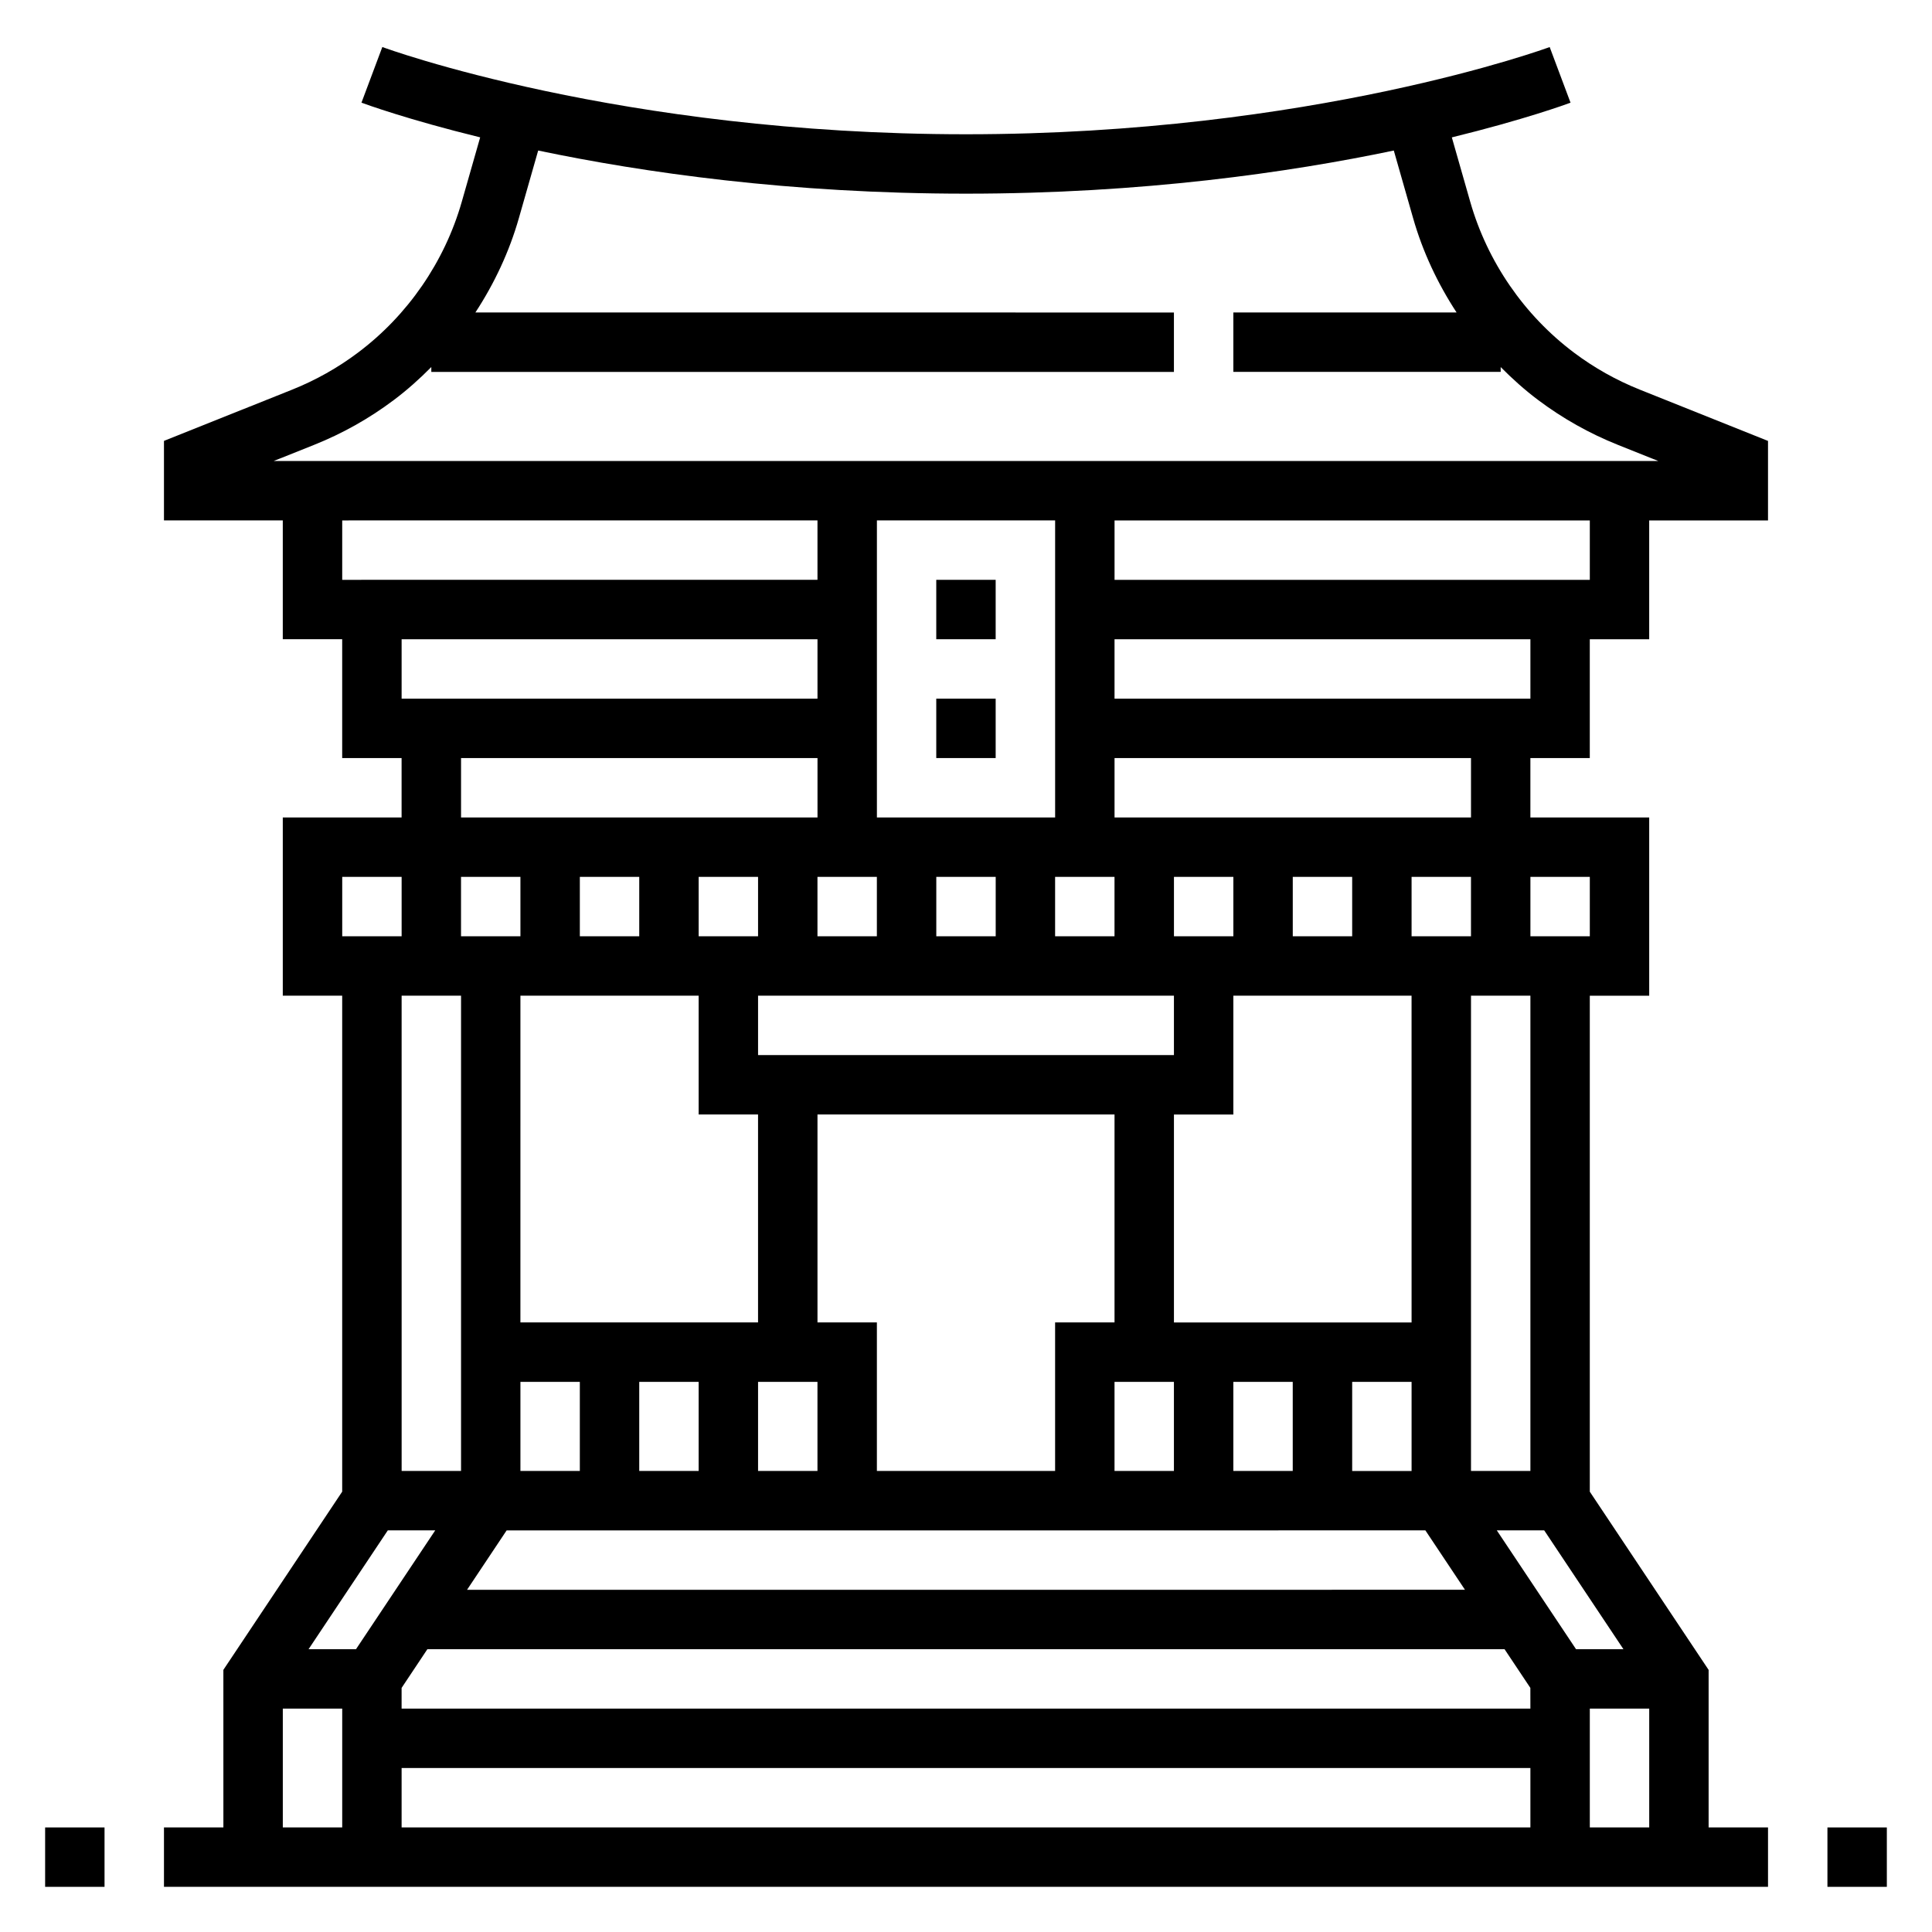 <?xml version="1.0" encoding="UTF-8"?>
<!-- Uploaded to: SVG Repo, www.svgrepo.com, Generator: SVG Repo Mixer Tools -->
<svg fill="#000000" width="800px" height="800px" version="1.1" viewBox="144 144 512 512" xmlns="http://www.w3.org/2000/svg">
 <g>
  <path d="m561.15 237.47c-13.211-9.902-22.977-24.105-27.52-39.98l-4.879-17.082c19.168-4.699 30.387-8.793 31.457-9.195l-5.527-14.746c-0.617 0.23-62.934 23.113-154.68 23.113-91.75 0-154.07-22.883-154.68-23.121l-5.527 14.746c1.07 0.402 12.289 4.496 31.457 9.195l-4.879 17.082c-4.535 15.879-14.312 30.078-27.52 39.98-5.344 4.016-11.203 7.305-17.398 9.785l-34 13.594v21.074h31.488v31.488h15.742v31.488h15.742v15.742h-31.484v47.23h15.742v131.44l-31.488 47.23 0.004 41.754h-15.746v15.742h425.09v-15.742h-15.742v-41.746l-31.488-47.23v-131.44h15.742v-47.23h-31.488v-15.742h15.742v-31.488h15.742v-31.488h31.488v-21.074l-34-13.602c-6.191-2.477-12.047-5.766-17.391-9.773zm-200.51 44.445v15.742l-125.95 0.004v-15.742zm192.59 267.65 20.996 31.488h-12.562l-20.996-31.488zm-293.89 0-20.996 31.488h-12.57l20.996-31.488zm262.4 0 10.492 15.742-264.46 0.004 10.492-15.742zm27.828 47.234h-299.14v-5.488l6.832-10.258h285.46l6.84 10.258zm-220.42-86.594v23.617h-15.742v-23.617zm15.746 23.617v-23.617h15.742v23.617zm94.465 0v-23.617h15.742v23.617zm31.488 0v-23.617h15.742v23.617zm-47.234-39.363v39.359h-47.23v-39.359h-15.742v-55.105h78.719v55.105zm-62.977-102.34v-15.742h15.742v15.742zm-15.742 31.488v-15.742h110.21v15.742zm78.719-31.488v-15.742h15.742v15.742zm-15.742 0h-15.742v-15.742h15.742zm-62.977 0h-15.742v-15.742h15.742zm-31.488 0h-15.742v-15.742h15.742zm-31.488 0h-15.742v-15.742h15.742zm47.23 15.746v31.488h15.742v55.105h-62.977l0.004-86.594zm-47.23 102.34h15.742v23.617h-15.742zm-31.488 102.34h299.14v15.742l-299.14 0.004zm251.91-78.719v-23.617h15.742v23.617zm15.742-39.363h-62.977v-55.105h15.742v-31.488h47.23zm0-102.34v-15.742h15.742v15.742zm-15.742 0h-15.742v-15.742h15.742zm-31.488 0h-15.742v-15.742h15.742zm-47.234-31.488h-47.23v-78.719h47.23zm-62.977-47.23v15.742h-110.21v-15.742zm-94.461 31.488h94.465v15.742h-94.465zm-31.488 31.488h15.742v15.742h-15.742zm31.488 31.488v125.95h-15.742l-0.004-125.95zm-47.234 188.93h15.742v31.488h-15.742zm346.37 31.488v-31.488h15.742v31.488zm-15.746-94.465h-15.742v-125.95h15.742zm15.746-157.44v15.742h-15.742v-15.742zm-31.488-15.746h-94.465v-15.742h94.465zm15.742-31.488h-110.21v-15.742h110.21zm15.746-31.484h-125.95v-15.742h125.95zm-348.8-31.488 10.777-4.305c7.477-2.992 14.547-6.957 21.004-11.809 3.566-2.668 6.879-5.637 10.004-8.793v1.289h196.8v-15.742l-185.12-0.004c5.039-7.699 8.988-16.113 11.523-25l5.117-17.918c27.805 5.82 66.676 11.43 113.38 11.43 46.703 0 85.578-5.613 113.37-11.43l5.117 17.918c2.535 8.887 6.488 17.301 11.523 25h-59.164v15.742h70.848v-1.281c3.125 3.156 6.438 6.125 10.004 8.793 6.453 4.84 13.523 8.809 20.996 11.801l10.785 4.309z"/>
  <path d="m392.12 297.66h15.742v15.742h-15.742z"/>
  <path d="m392.12 329.15h15.742v15.742h-15.742z"/>
  <path d="m628.29 628.29h15.742v15.742h-15.742z"/>
  <path d="m155.96 628.29h15.742v15.742h-15.742z"/>
 </g>
</svg>